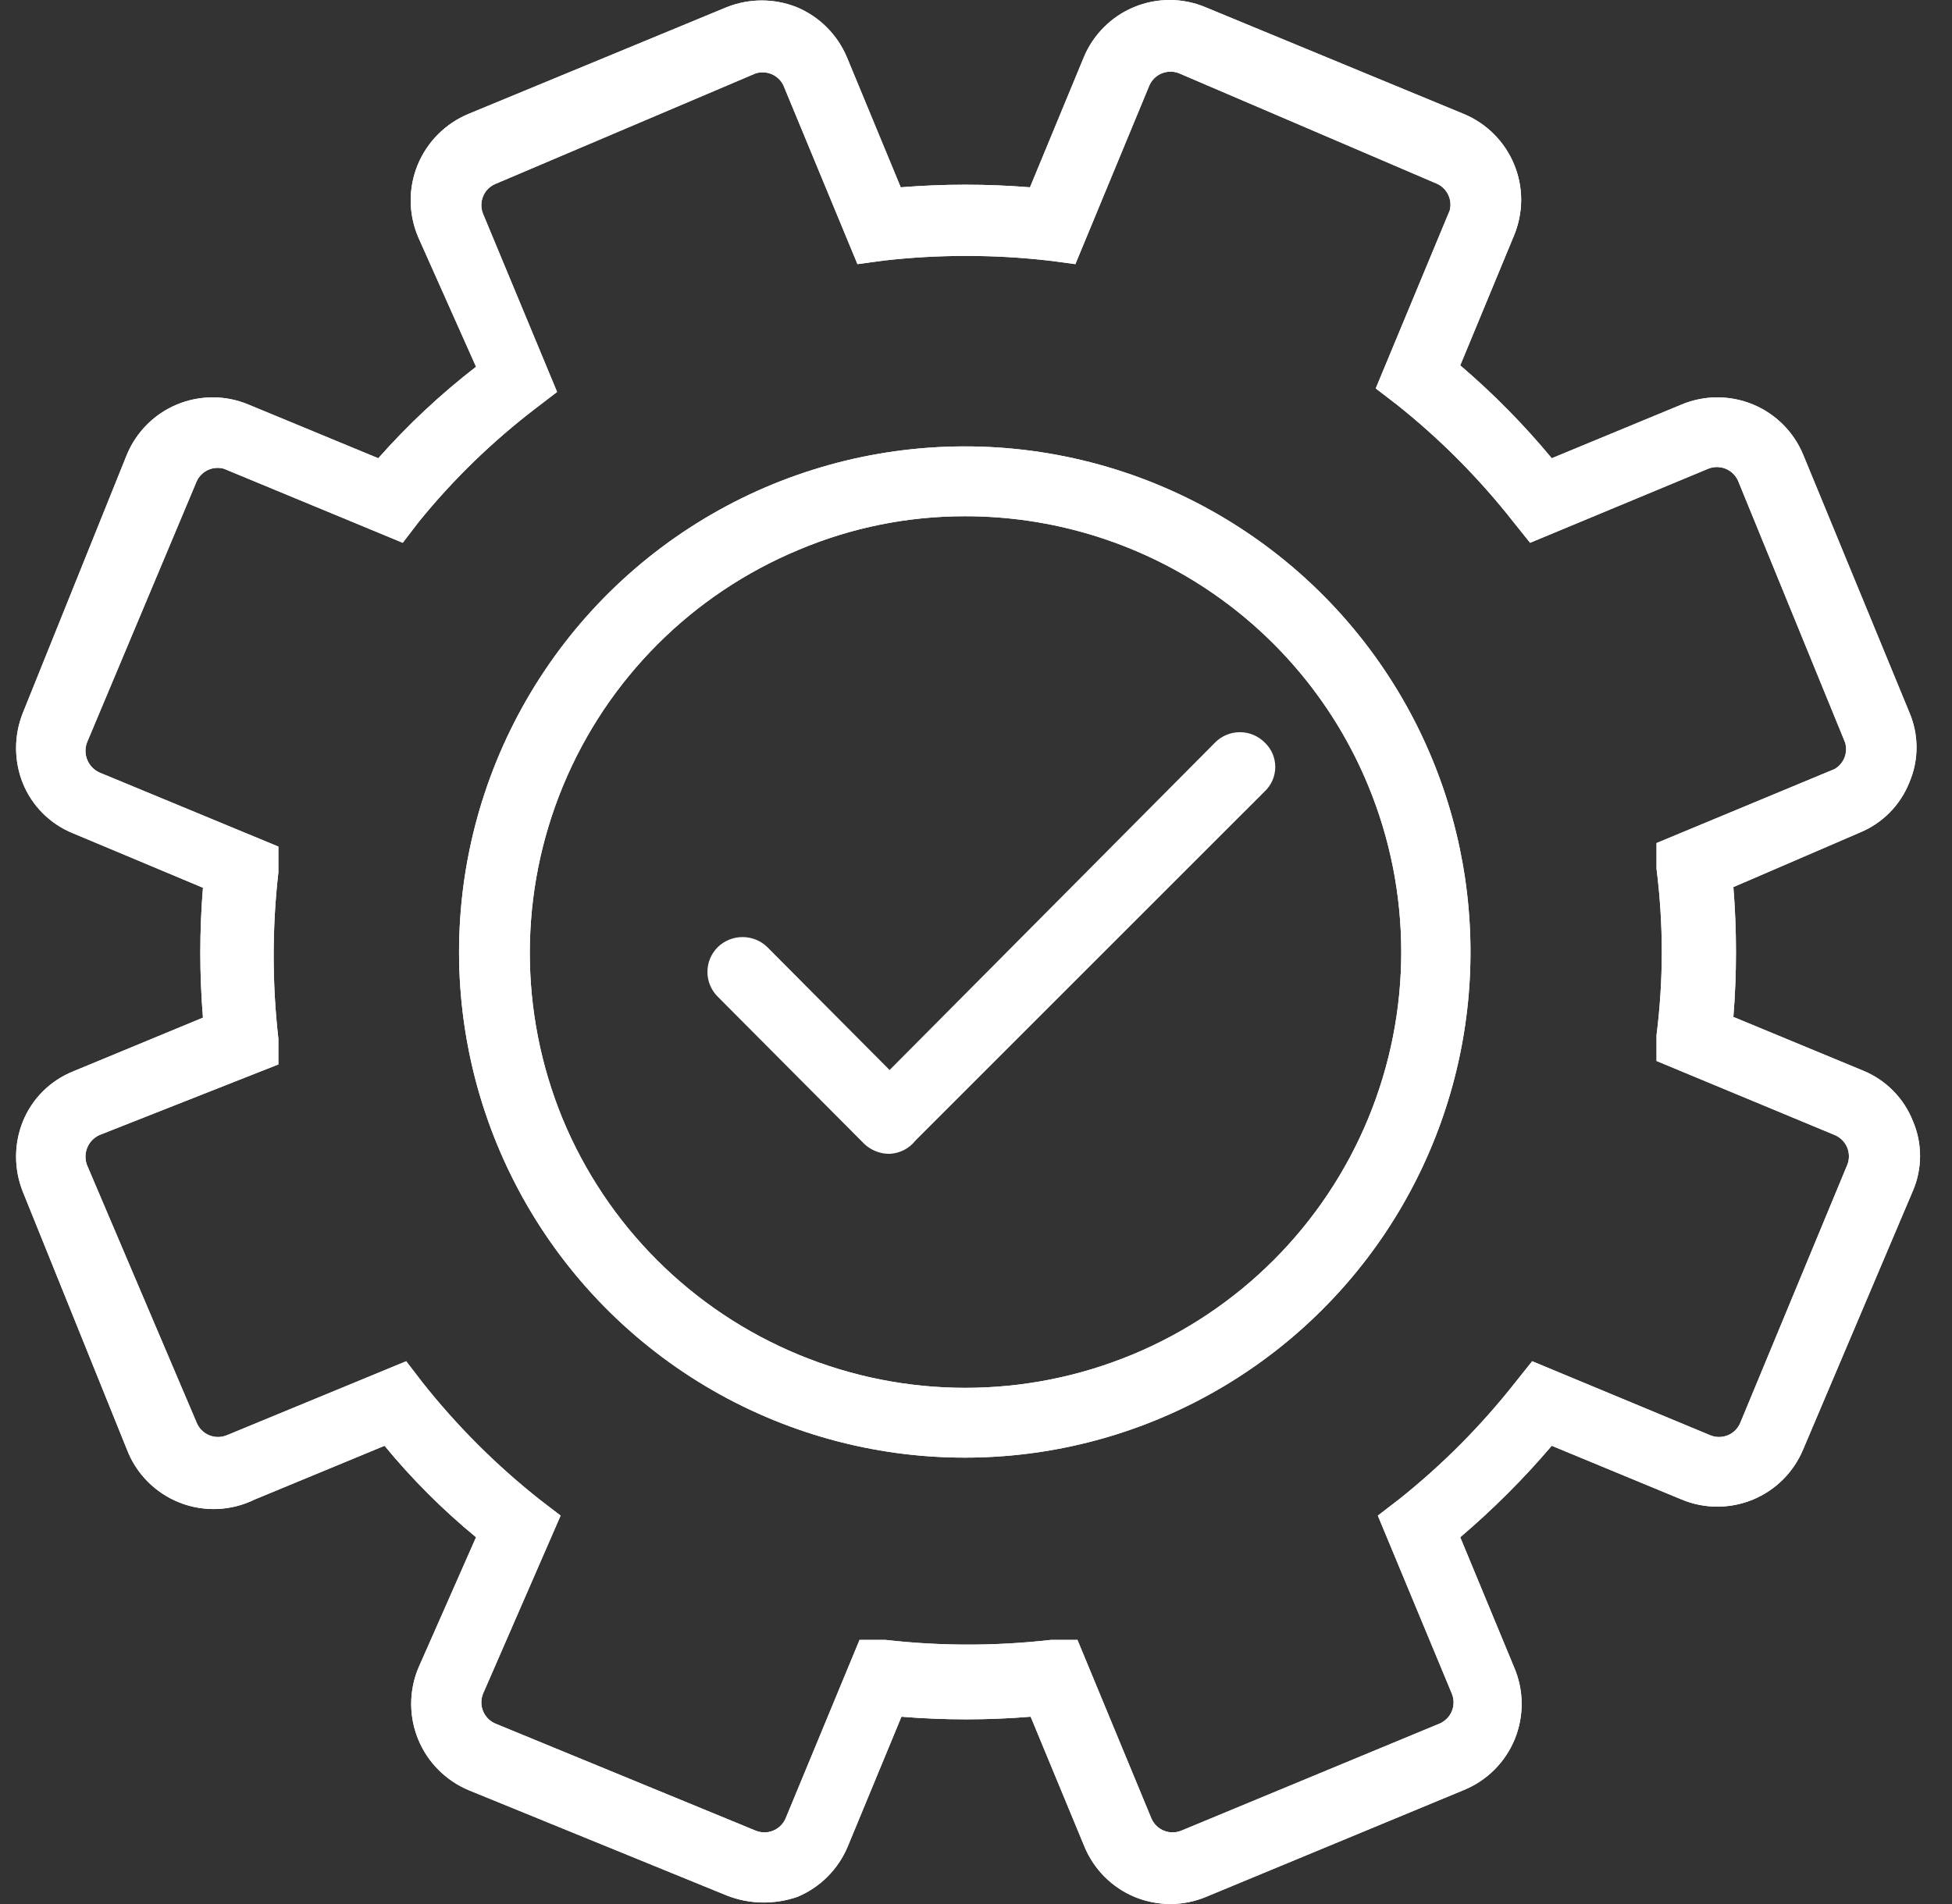 <svg width="41" height="40" viewBox="0 0 41 40" fill="none" xmlns="http://www.w3.org/2000/svg">
<rect x="0" y="0" width="41" height="40" fill="#333333" stroke="none"/>
<path d="M20.269 30.622C18.345 30.623 16.456 30.101 14.805 29.112C13.154 28.123 11.803 26.704 10.896 25.007C9.989 23.31 9.56 21.398 9.655 19.476C9.75 17.554 10.366 15.693 11.436 14.094C12.506 12.494 13.99 11.216 15.73 10.394C17.471 9.573 19.402 9.24 21.317 9.43C23.232 9.621 25.059 10.329 26.603 11.477C28.147 12.625 29.351 14.172 30.084 15.951C30.749 17.564 31.007 19.316 30.834 21.053C30.661 22.789 30.063 24.456 29.093 25.907C28.122 27.357 26.81 28.546 25.271 29.368C23.732 30.191 22.014 30.622 20.269 30.622ZM20.269 10.845C19.07 10.844 17.882 11.083 16.777 11.55C14.537 12.481 12.757 14.262 11.828 16.504C10.898 18.745 10.895 21.263 11.818 23.507C12.748 25.75 14.531 27.532 16.775 28.46C19.019 29.389 21.54 29.388 23.783 28.458C26.026 27.528 27.808 25.745 28.736 23.502C29.665 21.258 29.664 18.737 28.734 16.494C28.041 14.82 26.866 13.39 25.359 12.385C23.852 11.379 22.081 10.844 20.269 10.845Z" fill="white"/>
<path d="M20.269 30.622C18.345 30.623 16.456 30.101 14.805 29.112C13.154 28.123 11.803 26.704 10.896 25.007C9.989 23.31 9.56 21.398 9.655 19.476C9.75 17.554 10.366 15.693 11.436 14.094C12.506 12.494 13.99 11.216 15.73 10.394C17.471 9.573 19.402 9.24 21.317 9.43C23.232 9.621 25.059 10.329 26.603 11.477C28.147 12.625 29.351 14.172 30.084 15.951C30.749 17.564 31.007 19.316 30.834 21.053C30.661 22.789 30.063 24.456 29.093 25.907C28.122 27.357 26.81 28.546 25.271 29.368C23.732 30.191 22.014 30.622 20.269 30.622ZM20.269 10.845C19.07 10.844 17.882 11.083 16.777 11.55C14.537 12.481 12.757 14.262 11.828 16.504C10.898 18.745 10.895 21.263 11.818 23.507C12.748 25.75 14.531 27.532 16.775 28.46C19.019 29.389 21.54 29.388 23.783 28.458C26.026 27.528 27.808 25.745 28.736 23.502C29.665 21.258 29.664 18.737 28.734 16.494C28.041 14.82 26.866 13.39 25.359 12.385C23.852 11.379 22.081 10.844 20.269 10.845Z" fill="white"/>
<path d="M18.685 24.24C18.489 24.242 18.3 24.168 18.157 24.035L15.076 20.939C15.007 20.871 14.953 20.79 14.915 20.7C14.878 20.611 14.859 20.515 14.859 20.418C14.859 20.321 14.878 20.225 14.915 20.136C14.953 20.047 15.007 19.965 15.076 19.897C15.216 19.762 15.402 19.686 15.597 19.686C15.791 19.686 15.978 19.762 16.117 19.897L18.685 22.479L25.522 15.599C25.59 15.53 25.671 15.475 25.761 15.438C25.85 15.401 25.946 15.382 26.043 15.382C26.14 15.382 26.235 15.401 26.325 15.438C26.414 15.475 26.495 15.53 26.564 15.599C26.634 15.664 26.69 15.744 26.728 15.832C26.766 15.921 26.786 16.016 26.786 16.112C26.786 16.208 26.766 16.303 26.728 16.392C26.69 16.48 26.634 16.56 26.564 16.626L19.228 23.961C19.163 24.044 19.081 24.112 18.987 24.16C18.893 24.208 18.79 24.235 18.685 24.24Z" fill="white"/>
<path d="M16 39.968C15.749 39.963 15.5 39.913 15.266 39.821L9.838 37.606C9.362 37.404 8.983 37.024 8.786 36.546C8.588 36.068 8.587 35.532 8.782 35.053L9.999 32.295C9.298 31.718 8.654 31.074 8.077 30.373L5.349 31.502C5.105 31.622 4.839 31.69 4.567 31.701C4.296 31.712 4.025 31.667 3.773 31.567C3.52 31.468 3.291 31.317 3.1 31.124C2.909 30.931 2.76 30.7 2.664 30.446L0.478 25.032C0.291 24.561 0.291 24.036 0.478 23.565C0.574 23.327 0.717 23.111 0.898 22.929C1.08 22.748 1.296 22.605 1.534 22.509L4.263 21.379C4.189 20.471 4.189 19.558 4.263 18.65L1.534 17.506C1.296 17.41 1.08 17.267 0.898 17.085C0.717 16.904 0.574 16.688 0.478 16.45C0.291 15.978 0.291 15.454 0.478 14.982L2.664 9.554C2.762 9.317 2.906 9.101 3.087 8.92C3.268 8.738 3.484 8.594 3.721 8.496C3.958 8.398 4.212 8.348 4.469 8.348C4.725 8.348 4.98 8.399 5.216 8.498L7.945 9.627C8.568 8.923 9.255 8.28 9.999 7.705L8.782 4.977C8.681 4.738 8.628 4.481 8.626 4.222C8.624 3.963 8.674 3.706 8.772 3.466C8.871 3.226 9.015 3.007 9.198 2.824C9.381 2.64 9.598 2.494 9.838 2.394L15.266 0.15C15.738 -0.037 16.262 -0.037 16.733 0.15C17.211 0.349 17.59 0.729 17.79 1.206L18.919 3.935C19.823 3.862 20.73 3.862 21.634 3.935L22.763 1.206C22.861 0.969 23.005 0.753 23.187 0.572C23.368 0.39 23.584 0.246 23.821 0.148C24.058 0.05 24.312 -0 24.569 8.59214e-07C24.825 0 25.079 0.051 25.316 0.15L30.745 2.394C30.982 2.492 31.197 2.636 31.379 2.818C31.56 2.999 31.704 3.215 31.802 3.452C31.901 3.689 31.951 3.943 31.951 4.2C31.95 4.456 31.899 4.71 31.801 4.947L30.671 7.676C31.367 8.27 32.01 8.923 32.593 9.627L35.322 8.498C35.559 8.399 35.813 8.348 36.07 8.348C36.326 8.348 36.581 8.398 36.818 8.496C37.055 8.594 37.27 8.738 37.452 8.92C37.633 9.101 37.777 9.317 37.875 9.554L40.105 14.968C40.204 15.2 40.255 15.449 40.255 15.701C40.255 15.954 40.204 16.203 40.105 16.435C40.011 16.672 39.871 16.888 39.692 17.069C39.513 17.251 39.299 17.394 39.063 17.491L36.408 18.636C36.481 19.544 36.481 20.456 36.408 21.364L39.137 22.494C39.373 22.591 39.586 22.735 39.765 22.916C39.944 23.098 40.085 23.313 40.178 23.55C40.278 23.782 40.329 24.032 40.329 24.284C40.329 24.536 40.278 24.786 40.178 25.018L37.875 30.446C37.777 30.683 37.633 30.899 37.452 31.08C37.27 31.262 37.055 31.406 36.818 31.504C36.581 31.602 36.326 31.652 36.07 31.652C35.813 31.652 35.559 31.601 35.322 31.502L32.593 30.373C32.005 31.064 31.362 31.706 30.671 32.295L31.801 35.023C31.904 35.262 31.959 35.519 31.961 35.779C31.964 36.038 31.914 36.296 31.816 36.537C31.718 36.777 31.572 36.996 31.388 37.179C31.204 37.363 30.985 37.508 30.745 37.606L25.331 39.85C25.094 39.949 24.84 40 24.583 40C24.327 40 24.073 39.95 23.835 39.852C23.598 39.754 23.383 39.61 23.201 39.428C23.02 39.247 22.876 39.031 22.778 38.794L21.648 36.065C20.745 36.139 19.837 36.139 18.934 36.065L17.805 38.794C17.605 39.271 17.226 39.651 16.748 39.85C16.508 39.933 16.254 39.972 16 39.968ZM8.532 28.597L8.87 29.038C9.593 29.952 10.42 30.779 11.334 31.502L11.775 31.84L10.146 35.581C10.098 35.7 10.098 35.833 10.148 35.951C10.197 36.069 10.292 36.163 10.41 36.212L15.868 38.457C15.985 38.506 16.116 38.508 16.234 38.461C16.352 38.414 16.447 38.323 16.499 38.207L18.054 34.451H18.597C19.752 34.583 20.919 34.583 22.074 34.451H22.631L24.186 38.207C24.238 38.323 24.333 38.414 24.451 38.461C24.569 38.508 24.701 38.506 24.817 38.457L30.231 36.212C30.35 36.163 30.444 36.069 30.494 35.951C30.543 35.833 30.544 35.7 30.495 35.581L28.94 31.84L29.38 31.502C30.29 30.779 31.112 29.951 31.83 29.038L32.182 28.597L35.924 30.153C36.042 30.201 36.175 30.201 36.294 30.151C36.412 30.102 36.506 30.007 36.554 29.889L38.799 24.475C38.848 24.356 38.847 24.223 38.798 24.105C38.748 23.986 38.654 23.893 38.535 23.844L34.794 22.289V21.746C34.941 20.587 34.941 19.413 34.794 18.254V17.711L38.535 16.156C38.629 16.101 38.702 16.017 38.742 15.915C38.782 15.814 38.786 15.703 38.755 15.599L36.511 10.111C36.462 9.993 36.368 9.899 36.25 9.849C36.131 9.8 35.998 9.799 35.88 9.847L32.138 11.403L31.786 10.963C31.068 10.049 30.246 9.221 29.336 8.498L28.896 8.16L30.451 4.419C30.479 4.31 30.468 4.195 30.419 4.093C30.371 3.991 30.289 3.909 30.187 3.862L24.773 1.543C24.657 1.494 24.525 1.493 24.407 1.539C24.289 1.586 24.194 1.677 24.142 1.793L22.587 5.549L22.03 5.475C20.875 5.343 19.708 5.343 18.553 5.475L18.01 5.549L16.455 1.793C16.404 1.687 16.316 1.604 16.208 1.558C16.1 1.512 15.979 1.507 15.868 1.543L10.41 3.862C10.292 3.91 10.197 4.004 10.148 4.122C10.098 4.241 10.098 4.374 10.146 4.492L11.701 8.234L11.261 8.571C10.348 9.268 9.52 10.07 8.796 10.963L8.459 11.403L4.703 9.847C4.592 9.816 4.473 9.825 4.368 9.874C4.263 9.922 4.179 10.006 4.131 10.111L1.827 15.599C1.783 15.718 1.785 15.849 1.834 15.966C1.883 16.084 1.975 16.178 2.091 16.23L5.847 17.785V18.328C5.715 19.488 5.715 20.659 5.847 21.819V22.362L2.091 23.844C1.975 23.896 1.883 23.99 1.834 24.107C1.785 24.224 1.783 24.356 1.827 24.475L4.131 29.889C4.18 30.007 4.273 30.102 4.392 30.151C4.51 30.201 4.643 30.201 4.762 30.153L8.532 28.597Z" fill="white"/>
<path d="M16 39.968C15.749 39.963 15.5 39.913 15.266 39.821L9.838 37.606C9.362 37.404 8.983 37.024 8.786 36.546C8.588 36.068 8.587 35.532 8.782 35.053L9.999 32.295C9.298 31.718 8.654 31.074 8.077 30.373L5.349 31.502C5.105 31.622 4.839 31.69 4.567 31.701C4.296 31.712 4.025 31.667 3.773 31.567C3.52 31.468 3.291 31.317 3.1 31.124C2.909 30.931 2.76 30.7 2.664 30.446L0.478 25.032C0.291 24.561 0.291 24.036 0.478 23.565C0.574 23.327 0.717 23.111 0.898 22.929C1.08 22.748 1.296 22.605 1.534 22.509L4.263 21.379C4.189 20.471 4.189 19.558 4.263 18.65L1.534 17.506C1.296 17.41 1.08 17.267 0.898 17.085C0.717 16.904 0.574 16.688 0.478 16.45C0.291 15.978 0.291 15.454 0.478 14.982L2.664 9.554C2.762 9.317 2.906 9.101 3.087 8.92C3.268 8.738 3.484 8.594 3.721 8.496C3.958 8.398 4.212 8.348 4.469 8.348C4.725 8.348 4.98 8.399 5.216 8.498L7.945 9.627C8.568 8.923 9.255 8.28 9.999 7.705L8.782 4.977C8.681 4.738 8.628 4.481 8.626 4.222C8.624 3.963 8.674 3.706 8.772 3.466C8.871 3.226 9.015 3.007 9.198 2.824C9.381 2.64 9.598 2.494 9.838 2.394L15.266 0.15C15.738 -0.037 16.262 -0.037 16.733 0.15C17.211 0.349 17.59 0.729 17.79 1.206L18.919 3.935C19.823 3.862 20.73 3.862 21.634 3.935L22.763 1.206C22.861 0.969 23.005 0.753 23.187 0.572C23.368 0.39 23.584 0.246 23.821 0.148C24.058 0.05 24.312 -0 24.569 8.59214e-07C24.825 0 25.079 0.051 25.316 0.15L30.745 2.394C30.982 2.492 31.197 2.636 31.379 2.818C31.56 2.999 31.704 3.215 31.802 3.452C31.901 3.689 31.951 3.943 31.951 4.2C31.95 4.456 31.899 4.71 31.801 4.947L30.671 7.676C31.367 8.27 32.01 8.923 32.593 9.627L35.322 8.498C35.559 8.399 35.813 8.348 36.07 8.348C36.326 8.348 36.581 8.398 36.818 8.496C37.055 8.594 37.27 8.738 37.452 8.92C37.633 9.101 37.777 9.317 37.875 9.554L40.105 14.968C40.204 15.2 40.255 15.449 40.255 15.701C40.255 15.954 40.204 16.203 40.105 16.435C40.011 16.672 39.871 16.888 39.692 17.069C39.513 17.251 39.299 17.394 39.063 17.491L36.408 18.636C36.481 19.544 36.481 20.456 36.408 21.364L39.137 22.494C39.373 22.591 39.586 22.735 39.765 22.916C39.944 23.098 40.085 23.313 40.178 23.55C40.278 23.782 40.329 24.032 40.329 24.284C40.329 24.536 40.278 24.786 40.178 25.018L37.875 30.446C37.777 30.683 37.633 30.899 37.452 31.08C37.27 31.262 37.055 31.406 36.818 31.504C36.581 31.602 36.326 31.652 36.07 31.652C35.813 31.652 35.559 31.601 35.322 31.502L32.593 30.373C32.005 31.064 31.362 31.706 30.671 32.295L31.801 35.023C31.904 35.262 31.959 35.519 31.961 35.779C31.964 36.038 31.914 36.296 31.816 36.537C31.718 36.777 31.572 36.996 31.388 37.179C31.204 37.363 30.985 37.508 30.745 37.606L25.331 39.85C25.094 39.949 24.84 40 24.583 40C24.327 40 24.073 39.95 23.835 39.852C23.598 39.754 23.383 39.61 23.201 39.428C23.02 39.247 22.876 39.031 22.778 38.794L21.648 36.065C20.745 36.139 19.837 36.139 18.934 36.065L17.805 38.794C17.605 39.271 17.226 39.651 16.748 39.85C16.508 39.933 16.254 39.972 16 39.968ZM8.532 28.597L8.87 29.038C9.593 29.952 10.42 30.779 11.334 31.502L11.775 31.84L10.146 35.581C10.098 35.7 10.098 35.833 10.148 35.951C10.197 36.069 10.292 36.163 10.41 36.212L15.868 38.457C15.985 38.506 16.116 38.508 16.234 38.461C16.352 38.414 16.447 38.323 16.499 38.207L18.054 34.451H18.597C19.752 34.583 20.919 34.583 22.074 34.451H22.631L24.186 38.207C24.238 38.323 24.333 38.414 24.451 38.461C24.569 38.508 24.701 38.506 24.817 38.457L30.231 36.212C30.35 36.163 30.444 36.069 30.494 35.951C30.543 35.833 30.544 35.7 30.495 35.581L28.94 31.84L29.38 31.502C30.29 30.779 31.112 29.951 31.83 29.038L32.182 28.597L35.924 30.153C36.042 30.201 36.175 30.201 36.294 30.151C36.412 30.102 36.506 30.007 36.554 29.889L38.799 24.475C38.848 24.356 38.847 24.223 38.798 24.105C38.748 23.986 38.654 23.893 38.535 23.844L34.794 22.289V21.746C34.941 20.587 34.941 19.413 34.794 18.254V17.711L38.535 16.156C38.629 16.101 38.702 16.017 38.742 15.915C38.782 15.814 38.786 15.703 38.755 15.599L36.511 10.111C36.462 9.993 36.368 9.899 36.25 9.849C36.131 9.8 35.998 9.799 35.88 9.847L32.138 11.403L31.786 10.963C31.068 10.049 30.246 9.221 29.336 8.498L28.896 8.16L30.451 4.419C30.479 4.31 30.468 4.195 30.419 4.093C30.371 3.991 30.289 3.909 30.187 3.862L24.773 1.543C24.657 1.494 24.525 1.493 24.407 1.539C24.289 1.586 24.194 1.677 24.142 1.793L22.587 5.549L22.03 5.475C20.875 5.343 19.708 5.343 18.553 5.475L18.01 5.549L16.455 1.793C16.404 1.687 16.316 1.604 16.208 1.558C16.1 1.512 15.979 1.507 15.868 1.543L10.41 3.862C10.292 3.91 10.197 4.004 10.148 4.122C10.098 4.241 10.098 4.374 10.146 4.492L11.701 8.234L11.261 8.571C10.348 9.268 9.52 10.07 8.796 10.963L8.459 11.403L4.703 9.847C4.592 9.816 4.473 9.825 4.368 9.874C4.263 9.922 4.179 10.006 4.131 10.111L1.827 15.599C1.783 15.718 1.785 15.849 1.834 15.966C1.883 16.084 1.975 16.178 2.091 16.23L5.847 17.785V18.328C5.715 19.488 5.715 20.659 5.847 21.819V22.362L2.091 23.844C1.975 23.896 1.883 23.99 1.834 24.107C1.785 24.224 1.783 24.356 1.827 24.475L4.131 29.889C4.18 30.007 4.273 30.102 4.392 30.151C4.51 30.201 4.643 30.201 4.762 30.153L8.532 28.597Z" fill="white"/>
</svg>
